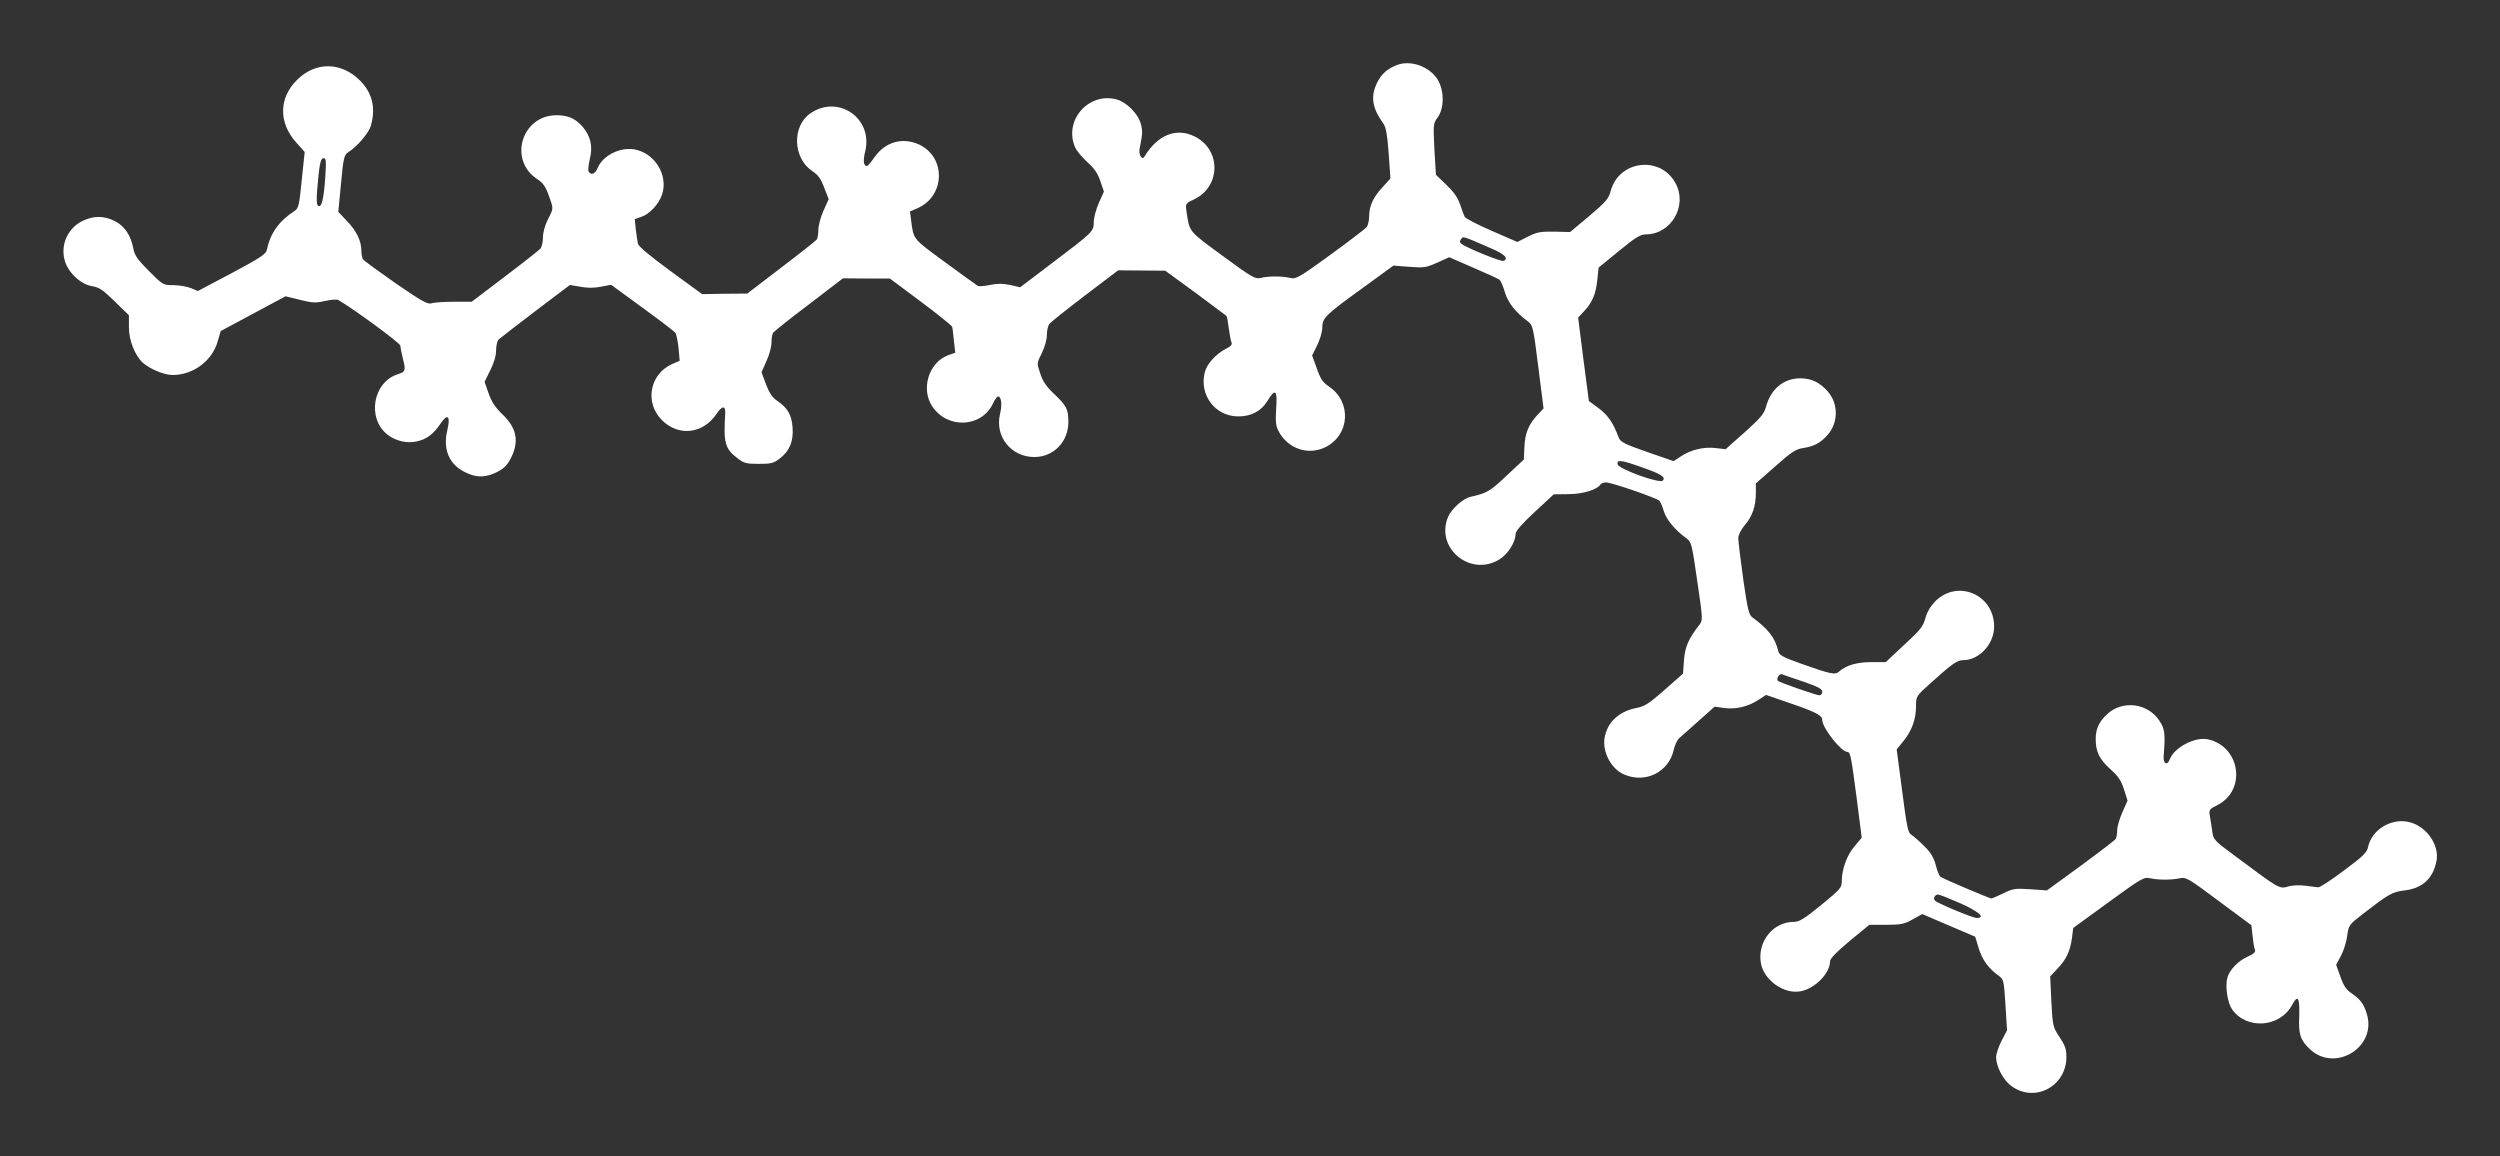 <?xml version="1.0" standalone="no"?>
<!DOCTYPE svg PUBLIC "-//W3C//DTD SVG 20010904//EN"
 "http://www.w3.org/TR/2001/REC-SVG-20010904/DTD/svg10.dtd">
<svg version="1.0" xmlns="http://www.w3.org/2000/svg"
 width="1280pt" height="592pt" viewBox="0 0 1280 592"
 preserveAspectRatio="xMidYMid meet">
<rect x="0" y="0" width="1280" height="592" fill="#333333" stroke="none"/>
<g transform="translate(0,592) scale(0.1,-0.1)"
fill="#ffffff" stroke="none">
<path d="M7155 5588 c-51 -19 -82 -46 -104 -91 -35 -72 -26 -129 32 -210 13
-18 20 -56 27 -153 l9 -128 -40 -44 c-48 -51 -69 -97 -69 -150 0 -21 -6 -45
-12 -54 -7 -9 -91 -73 -187 -143 -161 -117 -176 -125 -205 -118 -40 10 -112
10 -151 0 -28 -7 -44 2 -195 113 -176 129 -169 120 -185 226 -6 42 -6 42 40
64 135 65 138 252 4 320 -93 48 -188 12 -256 -96 -10 -17 -13 -17 -23 -4 -6 8
-8 26 -5 40 15 73 16 89 6 126 -14 52 -73 111 -124 125 -144 38 -271 -107
-213 -244 7 -18 36 -52 63 -77 37 -33 54 -59 67 -98 l18 -53 -26 -58 c-14 -32
-26 -76 -26 -98 0 -48 -2 -50 -216 -212 l-161 -122 -51 12 c-38 8 -66 8 -103
0 -28 -6 -56 -8 -62 -5 -7 4 -83 59 -169 122 -166 122 -160 114 -173 213 l-6
46 41 18 c139 63 144 258 8 324 -85 40 -174 16 -230 -63 -17 -25 -35 -46 -39
-46 -18 0 -21 26 -9 76 41 170 -141 293 -283 192 -93 -66 -87 -228 12 -294 30
-20 44 -39 61 -85 l23 -59 -27 -59 c-14 -32 -26 -76 -26 -97 0 -22 -4 -44 -8
-50 -4 -6 -86 -71 -182 -144 l-174 -133 -116 -1 -115 -2 -163 119 c-105 77
-164 126 -166 140 -3 12 -7 45 -11 74 l-5 51 34 12 c42 14 90 65 106 115 32
98 -37 211 -141 230 -74 13 -163 -31 -189 -95 -13 -31 -33 -39 -46 -19 -4 6
-1 36 6 65 16 64 4 116 -36 164 -37 43 -75 60 -135 60 -177 0 -247 -228 -100
-326 30 -19 44 -38 60 -83 26 -72 26 -66 -4 -125 -15 -29 -25 -66 -25 -91 0
-23 -6 -48 -12 -57 -7 -8 -89 -73 -183 -144 l-170 -129 -90 0 c-49 0 -101 -3
-115 -8 -21 -6 -48 9 -185 103 -87 61 -163 116 -167 123 -4 7 -8 27 -8 45 0
49 -26 102 -75 152 l-43 45 14 145 c12 132 16 146 36 160 47 29 107 100 117
137 26 92 7 168 -57 232 -96 95 -228 96 -322 1 -93 -92 -94 -219 -3 -320 l43
-48 -15 -143 c-13 -131 -16 -145 -37 -159 -80 -52 -124 -114 -142 -200 -4 -21
-36 -42 -179 -118 l-174 -92 -36 15 c-20 8 -60 15 -89 15 -53 0 -54 1 -126 73
-60 61 -73 79 -80 118 -13 66 -46 114 -96 138 -54 27 -108 27 -163 0 -75 -36
-114 -121 -92 -201 16 -62 81 -123 139 -133 38 -6 56 -18 117 -78 l73 -71 0
-61 c0 -67 30 -144 71 -182 36 -32 109 -63 153 -63 104 0 201 71 230 170 l16
55 166 89 166 89 73 -18 c64 -16 81 -17 129 -6 31 7 61 9 68 5 81 -47 318
-221 318 -234 0 -8 6 -39 13 -67 15 -58 13 -67 -23 -78 -131 -39 -164 -228
-54 -312 43 -32 98 -44 148 -33 50 11 84 36 120 89 38 57 54 43 36 -33 -23
-96 9 -173 90 -213 52 -27 96 -29 147 -8 50 21 72 42 94 90 37 81 22 147 -50
215 -34 33 -54 62 -69 105 l-21 60 29 59 c19 38 30 74 30 102 0 23 6 49 13 56
8 7 93 73 189 146 l176 133 53 -9 c36 -7 71 -7 106 0 l52 10 160 -117 c88 -64
164 -122 169 -129 5 -6 12 -41 16 -77 l6 -66 -41 -18 c-113 -52 -139 -197 -50
-286 85 -85 210 -71 279 31 30 45 48 45 45 0 -9 -148 -1 -178 64 -227 32 -25
45 -28 108 -28 62 0 76 3 107 27 51 39 71 88 66 159 -5 66 -25 100 -79 137
-25 17 -40 40 -57 84 l-23 62 25 57 c15 31 26 74 26 95 0 22 4 44 8 50 4 6 86
72 183 145 l175 134 120 -1 120 0 157 -117 c87 -65 159 -123 162 -130 2 -6 6
-39 9 -72 l7 -61 -35 -12 c-101 -37 -143 -174 -82 -264 79 -116 252 -107 310
16 9 20 21 36 26 36 17 0 22 -42 10 -90 -27 -115 57 -220 176 -220 98 0 174
78 174 179 0 66 -9 84 -75 146 -38 36 -57 64 -69 103 -18 52 -18 52 8 104 15
31 26 69 26 93 0 23 6 48 13 57 6 8 89 74 182 145 l170 129 121 -1 120 -1 155
-113 c85 -63 156 -116 158 -118 3 -2 8 -29 12 -61 4 -31 10 -65 14 -74 5 -12
-2 -21 -27 -33 -52 -27 -97 -76 -109 -119 -31 -117 52 -228 171 -228 66 0 118
27 149 79 41 67 52 57 45 -39 -4 -69 -2 -89 13 -117 47 -88 150 -124 238 -81
127 62 137 233 18 312 -30 20 -43 39 -61 92 l-24 66 26 52 c14 29 26 69 26 89
0 51 15 66 205 203 l159 116 81 -6 c75 -6 87 -4 143 21 l62 28 122 -53 c68
-29 128 -57 135 -62 7 -5 19 -34 28 -64 15 -53 54 -102 117 -149 26 -19 28
-27 54 -233 l27 -213 -30 -32 c-46 -49 -65 -94 -68 -165 l-3 -65 -89 -83 c-84
-80 -100 -89 -185 -108 -37 -8 -98 -63 -114 -103 -66 -157 111 -307 260 -219
45 26 86 90 86 133 0 14 34 53 98 112 l97 90 75 1 c74 0 148 23 164 49 4 6 17
11 29 11 28 0 258 -79 273 -94 6 -6 16 -30 23 -54 12 -41 58 -97 114 -137 27
-19 29 -26 57 -220 29 -199 29 -200 10 -225 -54 -69 -73 -112 -78 -180 l-5
-69 -94 -83 c-82 -72 -102 -85 -150 -94 -85 -18 -143 -72 -157 -149 -14 -73
33 -163 101 -191 109 -46 226 13 252 125 5 24 18 52 28 61 10 9 55 49 100 89
l82 73 49 -7 c59 -8 123 7 176 42 l38 25 122 -42 c132 -45 166 -63 166 -86 0
-41 97 -164 129 -164 15 0 19 -23 47 -235 l26 -204 -36 -43 c-39 -45 -66 -118
-66 -179 0 -34 -6 -41 -106 -123 -87 -71 -112 -86 -140 -86 -105 0 -185 -99
-169 -207 13 -90 119 -166 206 -148 74 15 149 93 149 154 0 13 35 49 100 103
l101 83 87 0 c76 0 93 4 135 28 l49 27 135 -58 136 -58 18 -59 c18 -59 49
-102 101 -140 27 -19 28 -24 36 -150 l8 -130 -28 -54 c-15 -29 -28 -67 -28
-85 1 -44 32 -107 69 -139 118 -99 291 -15 291 142 0 39 -7 59 -35 101 -34 51
-35 55 -42 181 l-6 130 35 37 c47 49 67 91 76 157 l7 54 180 131 c172 125 182
131 215 123 44 -9 104 -9 150 0 33 7 43 1 201 -117 l166 -123 6 -54 c3 -30 8
-62 12 -71 5 -12 -4 -21 -37 -36 -48 -21 -94 -69 -104 -108 -12 -46 1 -129 25
-163 74 -104 244 -92 306 23 30 56 40 40 37 -56 -4 -94 5 -123 55 -170 126
-119 338 6 293 174 -15 55 -34 81 -78 111 -29 19 -42 38 -59 86 l-22 61 26 49
c14 27 28 73 31 102 7 52 9 55 82 111 133 103 148 111 211 119 93 11 147 62
164 152 15 80 -50 174 -136 197 -93 25 -197 -37 -215 -129 -6 -26 -27 -47
-123 -118 -64 -48 -123 -87 -131 -86 -8 1 -38 4 -65 8 -30 4 -67 3 -90 -4 -45
-13 -43 -14 -271 156 -107 79 -112 84 -117 125 -3 24 -9 59 -12 78 -6 34 -5
36 40 59 149 78 114 301 -52 336 -66 13 -171 -42 -194 -103 -13 -35 -35 -22
-31 19 9 112 6 137 -22 179 -60 91 -190 107 -269 32 -41 -39 -57 -74 -57 -127
0 -64 19 -103 77 -155 39 -35 54 -58 68 -102 l18 -57 -26 -59 c-15 -33 -27
-75 -27 -93 0 -19 -4 -39 -8 -45 -4 -6 -85 -68 -179 -137 l-173 -126 -84 6
c-78 5 -89 4 -139 -21 -30 -14 -57 -26 -61 -26 -10 0 -248 101 -261 111 -6 5
-17 31 -24 60 -10 38 -25 64 -60 98 -25 25 -55 51 -65 57 -17 9 -23 40 -47
224 l-28 213 34 42 c43 52 65 112 65 179 0 51 1 52 72 116 113 102 138 120
170 120 82 0 158 83 158 172 0 164 -187 244 -302 129 -24 -25 -42 -55 -50 -86
-11 -41 -26 -61 -108 -136 l-95 -89 -73 0 c-73 0 -130 -16 -164 -47 -22 -20
-40 -16 -191 37 -103 37 -118 45 -123 69 -16 66 -51 111 -133 171 -17 13 -24
43 -46 197 -14 100 -25 194 -25 208 0 16 14 43 33 66 39 45 57 97 57 165 l0
49 99 87 c82 73 106 89 143 94 57 9 89 26 126 68 55 63 55 159 0 222 -41 46
-82 66 -137 67 -89 1 -155 -54 -180 -149 -9 -33 -29 -56 -108 -127 l-98 -87
-51 6 c-60 7 -125 -8 -177 -42 l-38 -25 -136 47 c-115 40 -136 51 -145 73 -29
78 -56 116 -103 151 l-50 37 -28 214 -27 213 29 31 c43 45 62 90 69 161 l7 64
104 85 c84 69 110 85 137 85 132 0 217 149 151 265 -79 140 -288 113 -330 -42
-11 -41 -24 -56 -110 -129 l-98 -82 -82 2 c-72 1 -89 -3 -135 -26 l-53 -27
-131 57 c-72 31 -135 64 -139 72 -4 8 -15 38 -24 65 -12 35 -34 65 -71 100
l-52 50 -8 131 c-6 128 -6 132 17 163 35 48 34 142 -3 198 -42 63 -135 96
-203 71z m-5490 -580 c-8 -112 -19 -153 -36 -142 -8 5 -9 31 -5 83 11 132 17
161 33 161 13 0 14 -15 8 -102z m5968 -359 c72 -31 94 -53 64 -65 -13 -4 -191
68 -215 88 -9 8 -9 14 -1 24 12 15 2 18 152 -47z m772 -1121 c100 -35 126 -51
108 -69 -16 -16 -227 60 -231 84 -5 25 19 22 123 -15z m828 -1098 c75 -26 97
-37 97 -52 0 -10 -7 -18 -15 -18 -15 0 -204 66 -212 74 -10 10 7 38 20 34 6
-3 56 -20 110 -38z m802 -1134 c95 -42 134 -76 86 -76 -21 0 -199 74 -214 89
-11 11 0 31 16 31 7 0 57 -20 112 -44z"/>
</g>
</svg>
